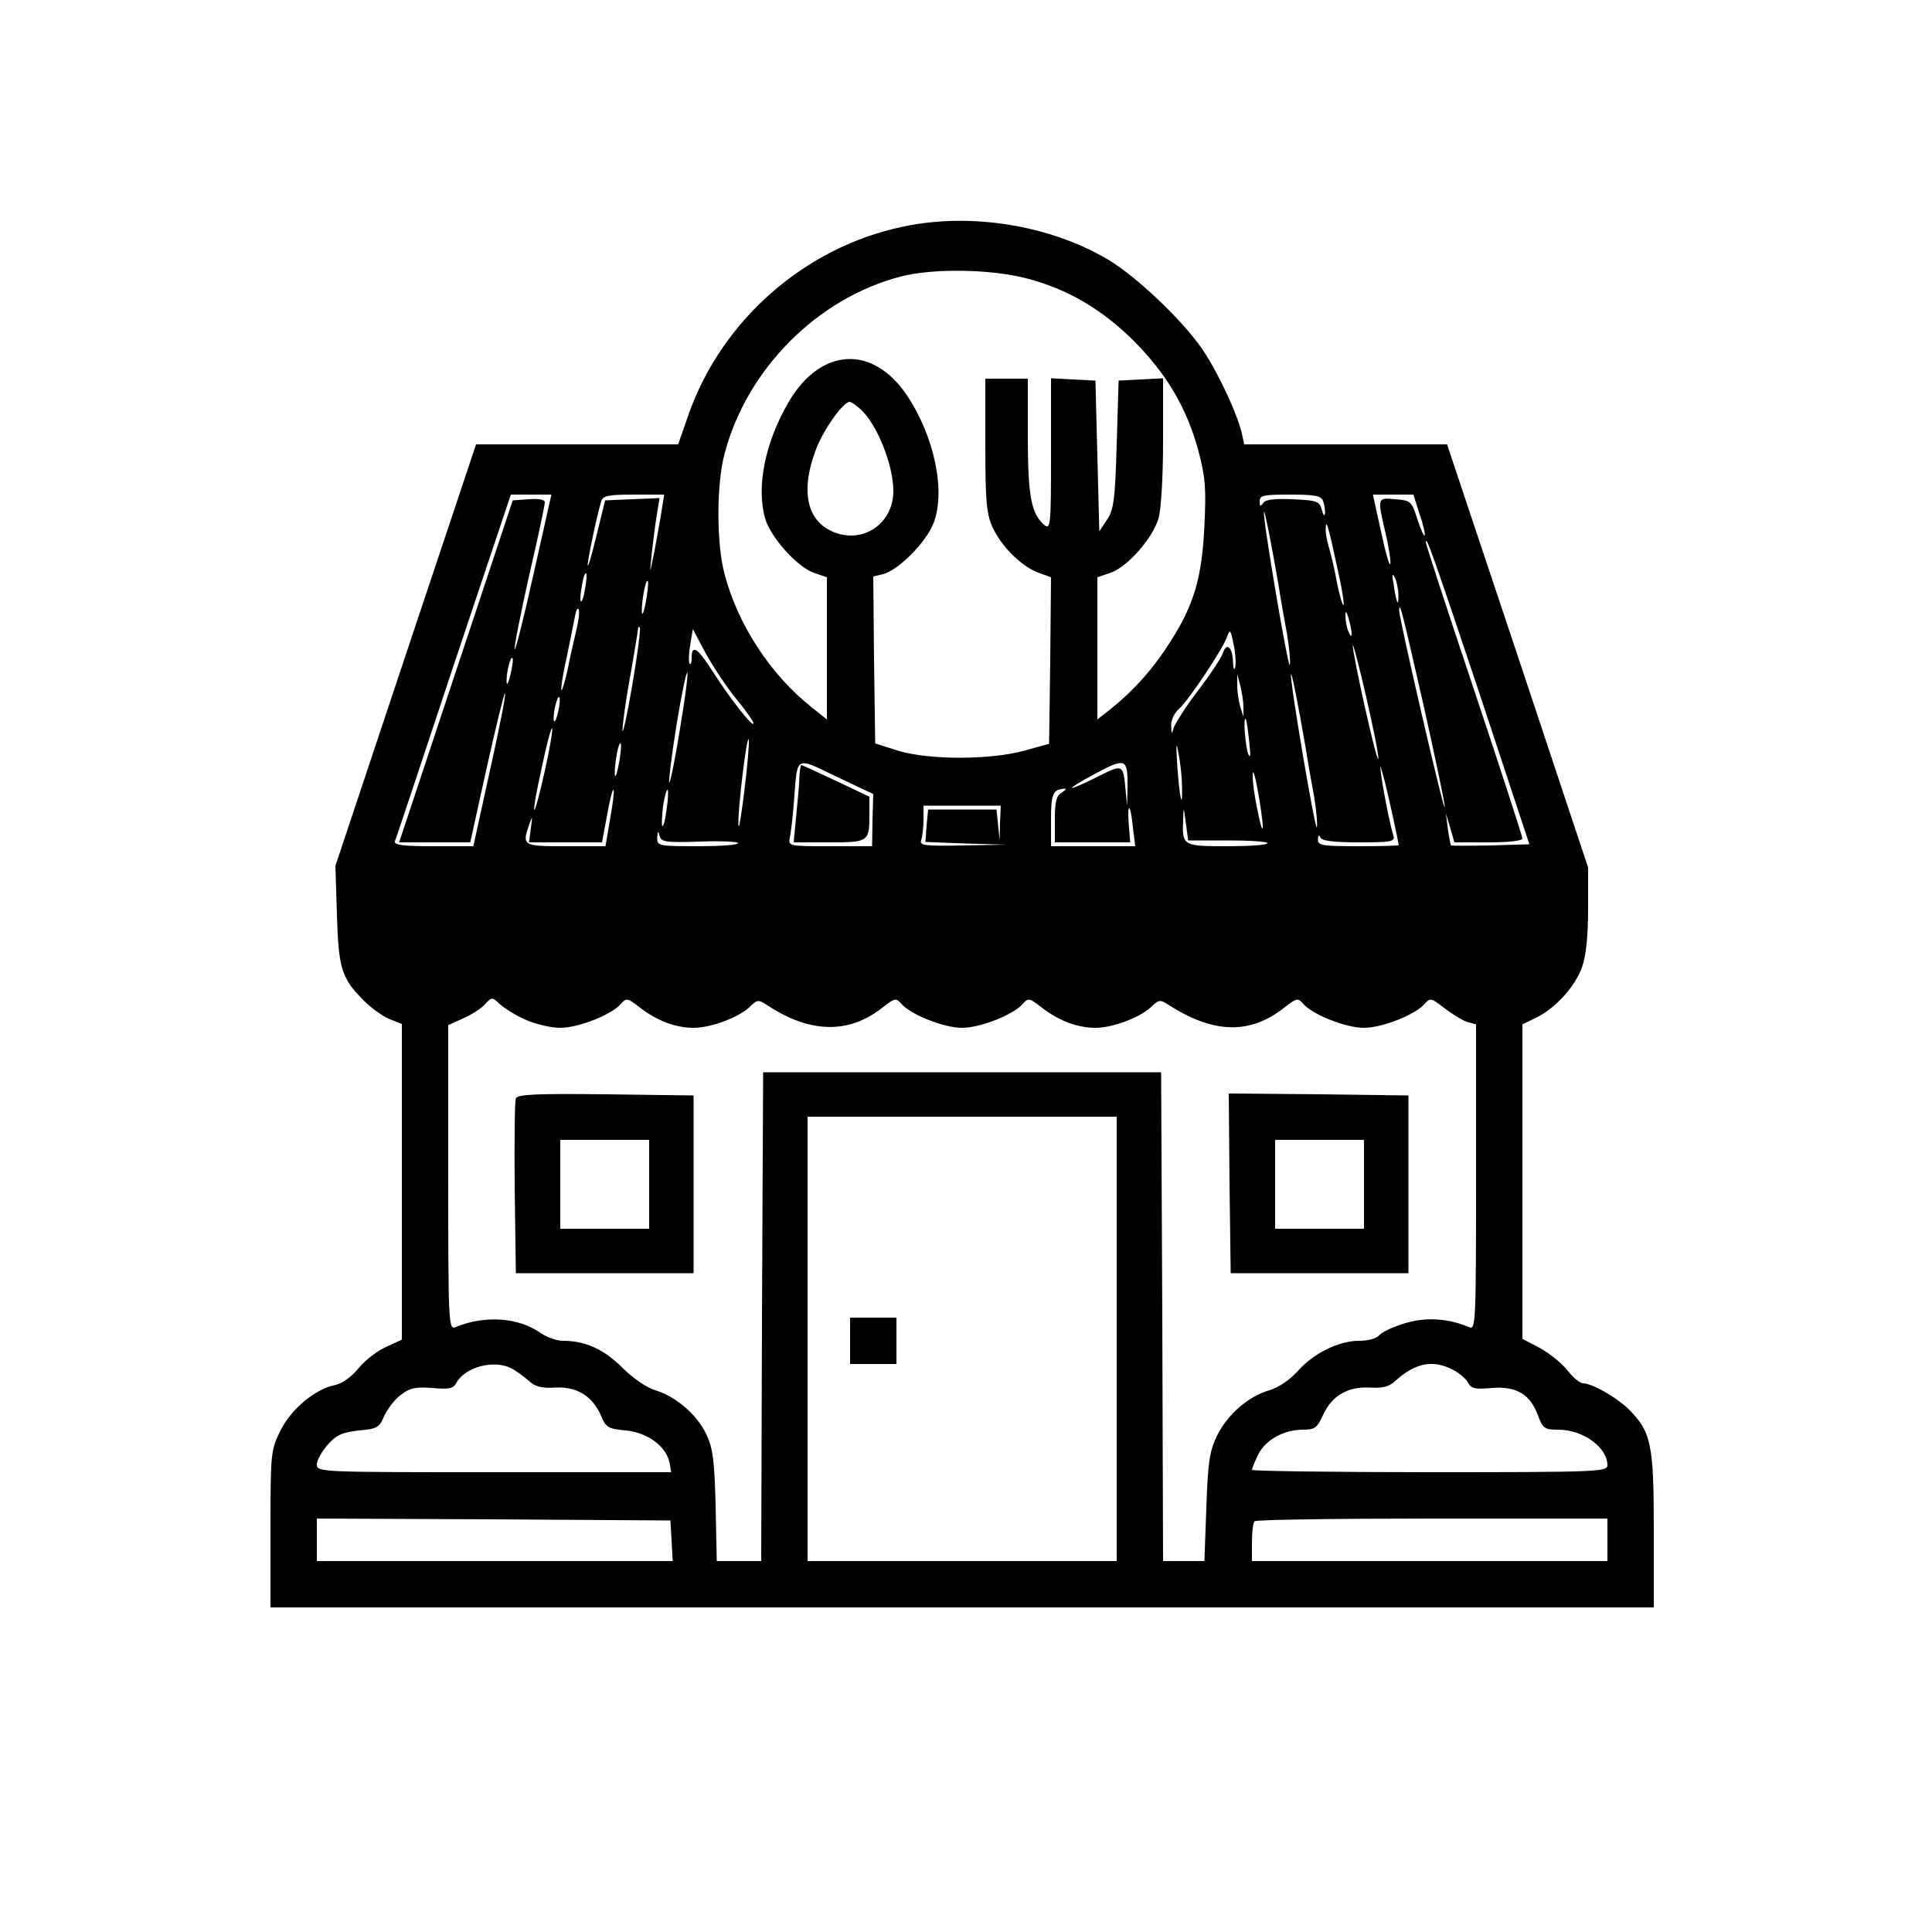 <?xml version="1.0" standalone="no"?>
<!DOCTYPE svg PUBLIC "-//W3C//DTD SVG 20010904//EN"
 "http://www.w3.org/TR/2001/REC-SVG-20010904/DTD/svg10.dtd">
<svg version="1.0" xmlns="http://www.w3.org/2000/svg"
 width="500pt" height="500pt" viewBox="0 0 500 500"
 preserveAspectRatio="xMidYMid meet">
<g transform="translate(0,500) scale(0.1,-0.1)"
fill="#000000" stroke="none">
<path d="M2335 4413 c-252 -53 -466 -241 -552 -483 l-28 -80 -262 0 -261 0
-182 -545 -182 -546 4 -127 c4 -139 12 -164 70 -222 18 -18 47 -39 65 -47 l33
-13 0 -409 0 -408 -41 -19 c-23 -10 -55 -35 -71 -55 -18 -22 -42 -39 -59 -43
-53 -10 -115 -62 -143 -118 -25 -51 -26 -56 -26 -255 l0 -203 1790 0 1790 0 0
203 c0 222 -7 252 -66 311 -31 30 -94 66 -117 66 -8 0 -26 15 -40 33 -14 18
-46 44 -71 58 l-46 24 0 407 0 407 35 17 c50 24 102 81 120 133 10 29 15 82
15 150 l0 106 -182 547 -183 548 -262 0 -263 0 -6 28 c-12 50 -55 144 -95 207
-47 75 -174 197 -251 243 -152 90 -358 123 -533 85z m320 -133 c106 -27 197
-80 281 -164 83 -84 135 -171 165 -281 18 -68 21 -97 16 -195 -6 -134 -27
-206 -89 -302 -43 -68 -92 -123 -150 -170 l-38 -30 0 184 0 184 35 12 c44 16
108 89 123 140 7 23 12 106 12 201 l0 162 -57 -3 -58 -3 -5 -165 c-4 -144 -8
-170 -25 -195 l-20 -30 -5 195 -5 195 -57 3 -58 3 0 -197 c0 -182 -1 -195 -17
-183 -34 29 -43 74 -43 229 l0 150 -55 0 -55 0 0 -172 c0 -146 3 -179 19 -213
23 -50 75 -101 118 -117 l33 -12 -2 -215 -3 -216 -65 -18 c-89 -24 -245 -24
-325 0 l-60 19 -3 216 -2 216 25 6 c40 10 112 83 131 132 32 83 2 225 -69 331
-89 132 -224 124 -307 -19 -60 -104 -83 -217 -60 -299 13 -48 82 -125 125
-141 l35 -12 0 -184 0 -184 -40 32 c-106 84 -191 214 -225 345 -21 78 -21 232
0 310 57 219 240 403 455 459 82 22 232 20 325 -4z m-427 -340 c42 -39 83
-141 84 -209 1 -80 -69 -134 -143 -112 -79 24 -100 104 -58 216 19 52 71 125
88 125 4 0 17 -9 29 -20z m-847 -425 c-25 -112 -47 -200 -49 -195 -2 5 15 90
37 189 23 98 41 184 41 191 0 7 -15 10 -42 8 l-41 -3 -147 -442 -147 -443 92
0 92 0 43 195 c24 107 45 193 47 191 3 -2 -15 -92 -39 -200 l-43 -196 -104 0
c-78 0 -102 3 -99 13 3 6 71 211 152 455 l148 442 52 0 53 0 -46 -205z m332
168 c-3 -21 -12 -69 -19 -108 -13 -63 -13 -65 -8 -15 3 30 9 77 13 103 l8 48
-71 -3 -70 -3 -22 -90 c-12 -49 -22 -85 -23 -78 -1 11 23 126 35 166 5 14 18
17 84 17 l79 0 -6 -37z m1711 21 c3 -9 6 -23 5 -32 -1 -10 -4 -6 -8 8 -6 23
-12 25 -76 28 -48 2 -71 -1 -76 -10 -7 -10 -9 -9 -9 5 0 15 10 17 79 17 63 0
80 -3 85 -16z m250 -35 c10 -28 15 -53 13 -55 -2 -2 -11 17 -19 43 -15 46 -17
48 -57 51 -47 4 -47 6 -25 -89 9 -38 14 -74 12 -79 -2 -6 -13 32 -24 85 l-21
95 53 0 52 0 16 -51z m-365 -184 c5 -33 15 -90 22 -127 6 -37 9 -72 7 -79 -4
-12 -70 377 -67 396 1 10 19 -79 38 -190z m155 31 c10 -43 15 -80 13 -82 -2
-3 -10 24 -17 58 -6 35 -16 76 -21 92 -5 16 -9 38 -8 50 1 25 8 0 33 -118z
m365 -311 l129 -390 -100 -3 c-55 -1 -102 -1 -103 0 -1 2 -5 21 -8 43 l-5 40
11 -37 11 -38 88 0 c52 0 88 4 88 10 0 5 -56 178 -125 384 -69 206 -125 378
-125 382 0 22 20 -36 139 -391z m-2315 271 c-3 -21 -8 -35 -11 -32 -2 2 -1 20
3 40 3 21 8 35 11 32 2 -2 1 -20 -3 -40z m2105 -15 c1 -35 -5 -22 -12 24 -5
28 -4 34 3 20 5 -11 9 -31 9 -44z m-1948 -21 c-5 -25 -9 -35 -10 -24 -1 28 11
92 16 79 1 -6 -1 -30 -6 -55z m-180 -73 c-5 -23 -16 -68 -22 -100 -7 -31 -14
-55 -16 -53 -2 2 3 39 13 82 9 44 19 93 22 109 3 17 7 24 10 17 2 -8 -1 -32
-7 -55z m2194 -196 c30 -135 55 -252 54 -260 -1 -19 -118 488 -118 509 1 26 7
1 64 -249z m-187 189 c0 -9 -3 -7 -8 5 -5 11 -8 29 -8 40 0 16 2 15 8 -5 4
-14 8 -32 8 -40z m-1862 -135 c-13 -77 -25 -129 -25 -115 0 14 8 75 19 135 11
61 20 117 21 125 0 8 3 10 5 5 2 -6 -7 -74 -20 -150z m268 -32 c25 -30 46 -60
46 -65 0 -13 -61 64 -106 135 -39 61 -54 70 -54 35 0 -12 -2 -19 -5 -16 -3 3
-3 24 1 47 l7 43 33 -62 c18 -33 53 -86 78 -117z m1293 82 c-3 -12 -5 -7 -6
12 -1 38 -17 52 -26 23 -4 -12 -33 -56 -65 -98 -32 -42 -60 -86 -63 -97 -4
-16 -5 -15 -6 6 -1 15 8 34 21 45 25 23 114 156 124 187 7 19 9 17 16 -18 5
-22 7 -49 5 -60z m370 -239 c-4 -11 -67 272 -66 294 0 8 16 -52 35 -135 19
-82 33 -154 31 -159z m-2246 218 c-5 -21 -9 -30 -10 -19 -1 24 10 67 15 62 3
-2 0 -22 -5 -43z m438 -145 c-12 -76 -25 -137 -27 -134 -2 2 6 70 19 150 13
80 26 140 28 134 2 -6 -7 -73 -20 -150z m1620 -44 c5 -33 15 -90 22 -127 6
-37 9 -72 7 -79 -4 -12 -70 377 -67 396 1 10 19 -79 38 -190z m-161 105 l0
-25 -8 25 c-4 14 -8 39 -8 55 l0 30 8 -30 c4 -16 8 -41 8 -55z m-1773 -10 c-9
-41 -17 -33 -9 9 4 17 9 30 11 27 3 -2 2 -19 -2 -36z m1788 -80 c4 -36 3 -46
-3 -30 -8 25 -13 97 -6 89 2 -2 6 -29 9 -59z m-1823 -75 c-13 -58 -25 -103
-27 -101 -3 2 6 51 19 109 12 58 24 104 27 102 2 -3 -6 -52 -19 -110z m516
-55 c-8 -63 -14 -101 -15 -85 -2 41 23 245 27 220 1 -11 -4 -72 -12 -135z
m1133 16 c2 -66 -6 -35 -12 49 -4 60 -3 69 3 35 5 -25 9 -63 9 -84z m-1458 54
c-5 -25 -9 -35 -10 -24 -1 28 11 92 16 79 1 -6 -1 -30 -6 -55z m657 -142 l-1
-68 -109 0 c-107 0 -108 0 -104 23 3 12 8 56 11 97 9 116 2 112 110 60 l95
-45 -2 -67z m660 82 l-1 -45 -4 40 c-6 68 -7 68 -72 35 -86 -43 -90 -37 -6 8
79 42 84 40 83 -38z m350 -100 c0 -14 -6 4 -13 40 -8 36 -14 79 -13 95 0 17 6
-1 13 -40 7 -38 13 -81 13 -95z m336 30 c9 -41 16 -76 16 -77 0 -2 -47 -3
-105 -3 -94 0 -105 2 -104 18 0 10 3 12 6 5 3 -9 33 -13 100 -13 85 0 94 2 89
18 -8 24 -25 110 -31 152 -4 34 -4 34 4 5 5 -16 16 -64 25 -105z m-2025 -9
l-12 -71 -104 0 c-112 0 -113 1 -92 60 7 20 7 17 3 -12 l-5 -38 95 0 94 0 13
70 c7 39 14 68 17 66 2 -3 -2 -37 -9 -75z m146 24 c-3 -26 -8 -45 -11 -43 -2
3 -1 26 2 52 4 25 9 44 12 42 2 -3 1 -26 -3 -51z m1023 44 c-14 -8 -18 -23
-18 -69 l0 -60 98 0 97 0 -4 48 c-4 60 5 52 11 -10 l6 -48 -109 0 -109 0 0 69
c0 67 5 78 35 80 6 0 2 -4 -7 -10z m-160 -79 l-1 -45 -4 40 -4 40 -89 0 -88 0
-4 -42 -3 -42 105 -4 105 -3 -114 -2 c-100 -2 -112 0 -107 14 3 9 6 32 6 52
l0 37 100 0 100 0 -2 -45z m590 -45 c56 0 102 -3 102 -7 0 -5 -47 -8 -104 -8
-115 0 -117 1 -114 68 1 36 1 36 7 -8 l6 -45 103 0z m-1367 -3 c54 2 99 0 99
-4 0 -5 -47 -8 -105 -8 -103 0 -105 1 -104 23 1 17 2 18 6 4 4 -16 15 -18 104
-15z m-451 -461 c25 -11 65 -21 90 -21 48 0 135 35 158 63 13 15 17 14 50 -12
43 -33 91 -51 137 -51 44 0 114 26 143 52 22 22 24 22 50 5 109 -71 208 -73
294 -6 33 26 37 27 50 12 23 -28 110 -63 158 -63 48 0 135 35 158 63 13 15 17
14 50 -12 43 -33 91 -51 137 -51 44 0 114 26 143 53 22 21 24 21 50 4 114 -72
207 -74 294 -6 33 26 37 27 50 12 23 -28 110 -63 158 -63 48 0 135 35 158 63
13 15 17 14 50 -12 21 -16 47 -32 60 -36 l22 -6 0 -396 c0 -372 -1 -395 -17
-388 -54 23 -112 27 -165 11 -31 -9 -61 -23 -68 -31 -7 -9 -29 -15 -53 -15
-53 0 -119 -33 -159 -79 -20 -22 -49 -42 -73 -49 -55 -16 -109 -63 -136 -119
-19 -40 -23 -68 -27 -185 l-5 -138 -53 0 -54 0 -2 633 -3 632 -515 0 -515 0
-3 -632 -2 -633 -58 0 -57 0 -3 143 c-3 117 -7 149 -24 185 -24 51 -79 98
-132 114 -23 7 -59 32 -86 59 -47 47 -95 69 -153 69 -16 0 -41 9 -56 19 -58
42 -147 48 -223 16 -17 -7 -18 16 -18 387 l0 395 40 18 c22 10 47 26 56 37 17
18 18 18 38 -1 12 -11 41 -29 66 -40z m1530 -826 l0 -575 -400 0 -400 0 0 575
0 575 400 0 400 0 0 -575z m-1567 -76 c12 -6 32 -21 45 -32 17 -16 33 -20 70
-18 56 3 96 -23 118 -74 12 -29 18 -33 64 -37 57 -6 104 -41 113 -84 l4 -24
-458 0 c-451 0 -459 0 -459 20 0 11 13 34 28 51 23 26 38 32 81 37 47 4 53 8
65 37 8 17 26 42 42 54 24 19 38 22 82 19 44 -4 55 -2 63 13 22 41 97 61 142
38z m2437 -4 c16 -8 34 -23 39 -33 8 -16 19 -18 63 -14 63 5 99 -17 119 -73
12 -32 17 -35 52 -35 64 0 127 -46 127 -92 0 -17 -26 -18 -460 -18 -253 0
-460 3 -460 6 0 3 7 21 16 39 18 38 66 65 116 65 31 0 37 5 52 38 23 50 64 74
121 71 34 -2 50 2 67 18 51 46 97 55 148 28z m-2022 -442 l3 -53 -460 0 -461
0 0 55 0 55 458 -2 457 -3 3 -52z m2422 2 l0 -55 -460 0 -460 0 0 48 c0 27 3
52 7 55 3 4 210 7 460 7 l453 0 0 -55z"/>
<path d="M2069 2993 c0 -16 -4 -61 -8 -100 l-7 -73 92 0 c103 0 104 1 104 75
l0 43 -86 41 c-47 22 -88 41 -90 41 -2 0 -4 -12 -5 -27z"/>
<path d="M1335 2157 c-3 -7 -4 -111 -3 -232 l3 -220 230 0 230 0 0 230 0 230
-228 3 c-179 2 -229 0 -232 -11z m345 -222 l0 -115 -115 0 -115 0 0 115 0 115
115 0 115 0 0 -115z"/>
<path d="M3182 1938 l3 -233 230 0 230 0 0 230 0 230 -233 3 -232 2 2 -232z
m348 -3 l0 -115 -115 0 -115 0 0 115 0 115 115 0 115 0 0 -115z"/>
<path d="M2200 1530 l0 -60 60 0 60 0 0 60 0 60 -60 0 -60 0 0 -60z"/>
</g>
</svg>
